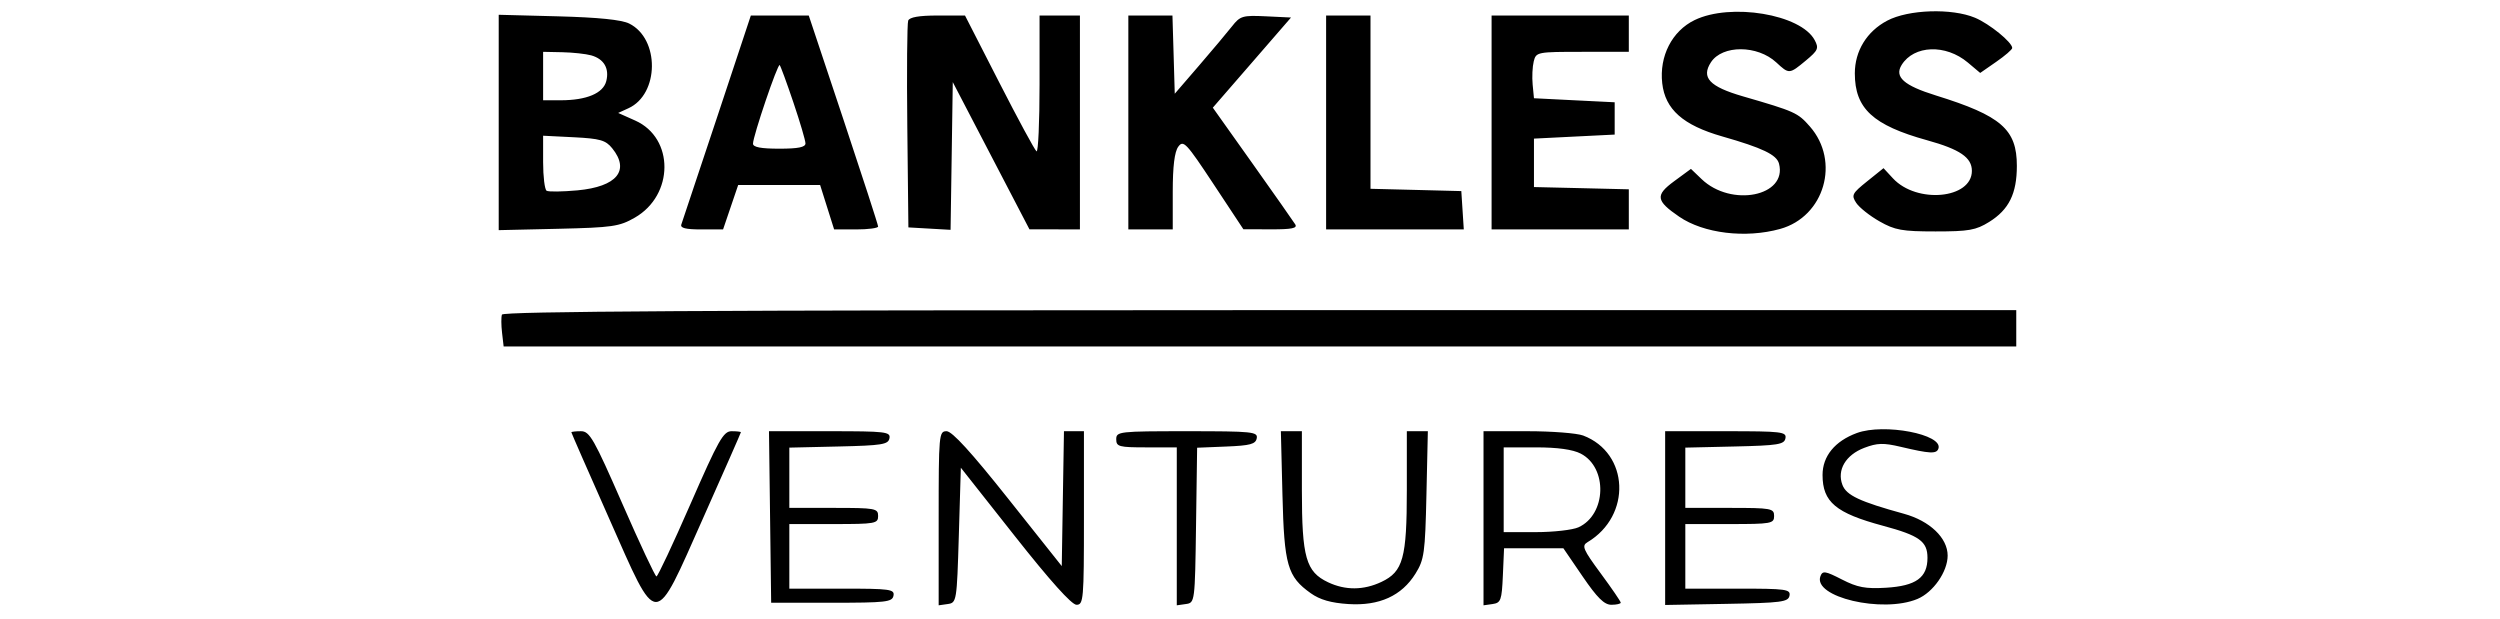 <svg width="101" height="25" viewBox="0 0 101 25" fill="none" xmlns="http://www.w3.org/2000/svg">
<path fill-rule="evenodd" clip-rule="evenodd" d="M68.461 0.812C67.55 1.255 67.031 2.268 67.154 3.363C67.273 4.42 67.994 5.058 69.58 5.512C71.207 5.977 71.778 6.251 71.872 6.612C72.216 7.928 69.942 8.383 68.746 7.237L68.314 6.823L67.635 7.322C66.865 7.888 66.897 8.109 67.839 8.754C68.827 9.431 70.52 9.637 71.917 9.249C73.708 8.752 74.356 6.519 73.118 5.109C72.63 4.553 72.518 4.502 70.413 3.892C69.06 3.499 68.718 3.133 69.124 2.513C69.585 1.811 70.999 1.815 71.762 2.522C72.28 3.002 72.286 3.002 72.959 2.444C73.451 2.035 73.489 1.949 73.312 1.619C72.754 0.576 69.92 0.105 68.461 0.812ZM76.242 0.835C75.42 1.269 74.935 2.059 74.935 2.964C74.935 4.384 75.665 5.059 77.855 5.666C79.182 6.034 79.664 6.364 79.664 6.904C79.664 8.034 77.438 8.244 76.475 7.205L76.094 6.794L75.432 7.326C74.825 7.813 74.788 7.886 74.991 8.196C75.113 8.382 75.535 8.718 75.93 8.942C76.556 9.298 76.844 9.35 78.196 9.35C79.538 9.35 79.828 9.299 80.361 8.967C81.161 8.47 81.481 7.823 81.481 6.7C81.481 5.225 80.851 4.677 78.208 3.856C76.915 3.455 76.526 3.108 76.826 2.624C77.325 1.821 78.607 1.775 79.501 2.527L80 2.947L80.647 2.498C81.003 2.252 81.294 2 81.294 1.939C81.294 1.709 80.373 0.96 79.791 0.717C78.851 0.324 77.097 0.382 76.242 0.835ZM20.148 4.948V9.298L22.553 9.243C24.741 9.192 25.021 9.152 25.646 8.793C27.233 7.884 27.245 5.579 25.666 4.872L24.975 4.563L25.388 4.374C26.638 3.805 26.658 1.565 25.419 0.951C25.109 0.798 24.171 0.703 22.553 0.66L20.148 0.597V4.948ZM28.968 4.744C28.217 7.008 27.568 8.953 27.527 9.065C27.472 9.212 27.695 9.269 28.332 9.269H29.212L29.517 8.372L29.822 7.475H31.478H33.133L33.416 8.372L33.699 9.269H34.587C35.076 9.269 35.476 9.216 35.476 9.151C35.476 9.087 34.845 7.142 34.075 4.83L32.674 0.627H31.504H30.334L28.968 4.744ZM36.691 0.833C36.647 0.947 36.631 2.873 36.655 5.114L36.699 9.187L37.551 9.236L38.403 9.285L38.448 6.301L38.492 3.317L40.041 6.291L41.59 9.265L42.609 9.266L43.629 9.269V4.948V0.627H42.813H41.998V3.408C41.998 4.938 41.943 6.156 41.876 6.114C41.808 6.072 41.131 4.82 40.37 3.332L38.986 0.627H37.878C37.133 0.627 36.744 0.694 36.691 0.833ZM45.585 4.948V9.269H46.482H47.379V7.751C47.379 6.722 47.451 6.134 47.602 5.927C47.809 5.645 47.921 5.765 49.029 7.441L50.232 9.261L51.343 9.265C52.19 9.268 52.423 9.22 52.328 9.065C52.259 8.953 51.481 7.846 50.6 6.605L48.998 4.35L50.578 2.529L52.157 0.708L51.143 0.659C50.201 0.614 50.103 0.643 49.773 1.064C49.577 1.313 48.977 2.028 48.439 2.652L47.46 3.787L47.414 2.207L47.367 0.627H46.476H45.585V4.948ZM53.575 4.948V9.269H56.356H59.137L59.087 8.494L59.037 7.72L57.203 7.673L55.368 7.627V4.127V0.627H54.472H53.575V4.948ZM60.26 4.948V9.269H63.032H65.804V8.459V7.648L63.888 7.602L61.972 7.557V6.578V5.6L63.603 5.518L65.233 5.437V4.785V4.132L63.603 4.051L61.972 3.969L61.919 3.417C61.89 3.113 61.91 2.691 61.963 2.479C62.058 2.102 62.1 2.094 63.932 2.094H65.804V1.36V0.627H63.032H60.26V4.948ZM23.883 2.236C24.399 2.381 24.623 2.762 24.494 3.275C24.371 3.768 23.699 4.051 22.651 4.051H21.942V3.072V2.094L22.717 2.11C23.143 2.119 23.668 2.176 23.883 2.236ZM32.053 4.138C32.321 4.931 32.541 5.676 32.541 5.794C32.541 5.948 32.247 6.007 31.481 6.007C30.743 6.007 30.421 5.946 30.421 5.804C30.421 5.5 31.422 2.552 31.499 2.629C31.536 2.666 31.785 3.344 32.053 4.138ZM24.732 5.989C25.46 6.888 24.922 7.541 23.332 7.69C22.722 7.746 22.16 7.754 22.083 7.706C22.006 7.658 21.942 7.138 21.942 6.551V5.483L23.183 5.545C24.244 5.599 24.468 5.663 24.732 5.989ZM20.278 12.71C20.245 12.81 20.247 13.14 20.283 13.444L20.347 13.997H50.902H81.457V13.264V12.53H50.898C28.663 12.53 20.322 12.579 20.278 12.71ZM75.017 17.494C74.129 17.821 73.631 18.429 73.631 19.188C73.631 20.281 74.164 20.728 76.077 21.242C77.543 21.637 77.87 21.872 77.87 22.536C77.87 23.338 77.406 23.672 76.19 23.745C75.365 23.794 75.039 23.732 74.413 23.411C73.743 23.067 73.633 23.05 73.547 23.275C73.222 24.12 76.054 24.787 77.464 24.198C78.101 23.932 78.684 23.096 78.685 22.448C78.686 21.734 77.966 21.044 76.918 20.756C75.134 20.265 74.594 20.012 74.434 19.59C74.205 18.989 74.566 18.378 75.319 18.092C75.841 17.894 76.091 17.887 76.787 18.051C77.975 18.332 78.236 18.345 78.312 18.124C78.513 17.548 76.115 17.09 75.017 17.494ZM23.083 17.465C23.083 17.489 23.766 19.048 24.601 20.93C26.606 25.45 26.393 25.45 28.407 20.928C29.246 19.046 29.932 17.486 29.932 17.463C29.932 17.44 29.763 17.421 29.556 17.421C29.225 17.421 29.027 17.772 27.898 20.356C27.193 21.971 26.573 23.29 26.521 23.288C26.469 23.287 25.849 21.966 25.144 20.353C23.997 17.73 23.821 17.421 23.473 17.421C23.259 17.421 23.083 17.441 23.083 17.465ZM31.111 20.886L31.155 24.351H33.598C35.796 24.351 36.047 24.323 36.097 24.066C36.147 23.806 35.963 23.781 34.02 23.781H31.889V22.476V21.172H33.682C35.367 21.172 35.476 21.152 35.476 20.846C35.476 20.539 35.367 20.519 33.682 20.519H31.889V19.302V18.084L33.884 18.038C35.633 17.998 35.886 17.957 35.934 17.707C35.984 17.445 35.784 17.421 33.528 17.421H31.067L31.111 20.886ZM37.922 20.939V24.455L38.288 24.403C38.648 24.352 38.657 24.3 38.737 21.624L38.818 18.896L41.004 21.664C42.42 23.458 43.295 24.433 43.49 24.433C43.774 24.433 43.791 24.227 43.791 20.927V17.421H43.388H42.984L42.939 20.146L42.895 22.87L40.73 20.146C39.242 18.273 38.465 17.421 38.243 17.421C37.933 17.421 37.922 17.546 37.922 20.939ZM45.096 17.747C45.096 18.045 45.205 18.074 46.319 18.074H47.542V21.265V24.455L47.909 24.403C48.273 24.352 48.276 24.328 48.32 21.219L48.364 18.088L49.541 18.04C50.51 18.001 50.728 17.942 50.772 17.707C50.822 17.444 50.602 17.421 47.961 17.421C45.205 17.421 45.096 17.434 45.096 17.747ZM51.811 19.989C51.881 22.839 52.013 23.296 52.954 23.966C53.325 24.23 53.773 24.359 54.478 24.404C55.723 24.483 56.628 24.072 57.186 23.174C57.538 22.608 57.575 22.347 57.628 19.989L57.685 17.421H57.261H56.836V19.791C56.836 22.548 56.686 23.093 55.812 23.508C55.092 23.85 54.352 23.855 53.653 23.523C52.761 23.1 52.596 22.522 52.596 19.802V17.421H52.172H51.747L51.811 19.989ZM59.934 20.939V24.455L60.301 24.403C60.634 24.356 60.672 24.251 60.716 23.251L60.764 22.15H61.962H63.16L63.94 23.291C64.529 24.153 64.813 24.433 65.099 24.433C65.307 24.433 65.478 24.394 65.478 24.347C65.478 24.3 65.114 23.768 64.669 23.165C63.955 22.197 63.892 22.049 64.134 21.905C65.926 20.84 65.823 18.302 63.959 17.595C63.707 17.5 62.698 17.421 61.717 17.421H59.934V20.939ZM67.272 20.931V24.441L69.756 24.396C71.972 24.356 72.246 24.32 72.296 24.066C72.345 23.806 72.161 23.781 70.219 23.781H68.087V22.476V21.172H69.88C71.565 21.172 71.674 21.152 71.674 20.846C71.674 20.539 71.565 20.519 69.88 20.519H68.087V19.302V18.084L70.082 18.038C71.832 17.998 72.085 17.957 72.132 17.707C72.183 17.445 71.982 17.421 69.729 17.421H67.272V20.931ZM63.862 18.326C64.959 18.893 64.901 20.788 63.77 21.303C63.535 21.41 62.759 21.498 62.046 21.498H60.749V19.786V18.074H62.062C62.928 18.074 63.541 18.16 63.862 18.326Z" fill="black"/>
</svg>
